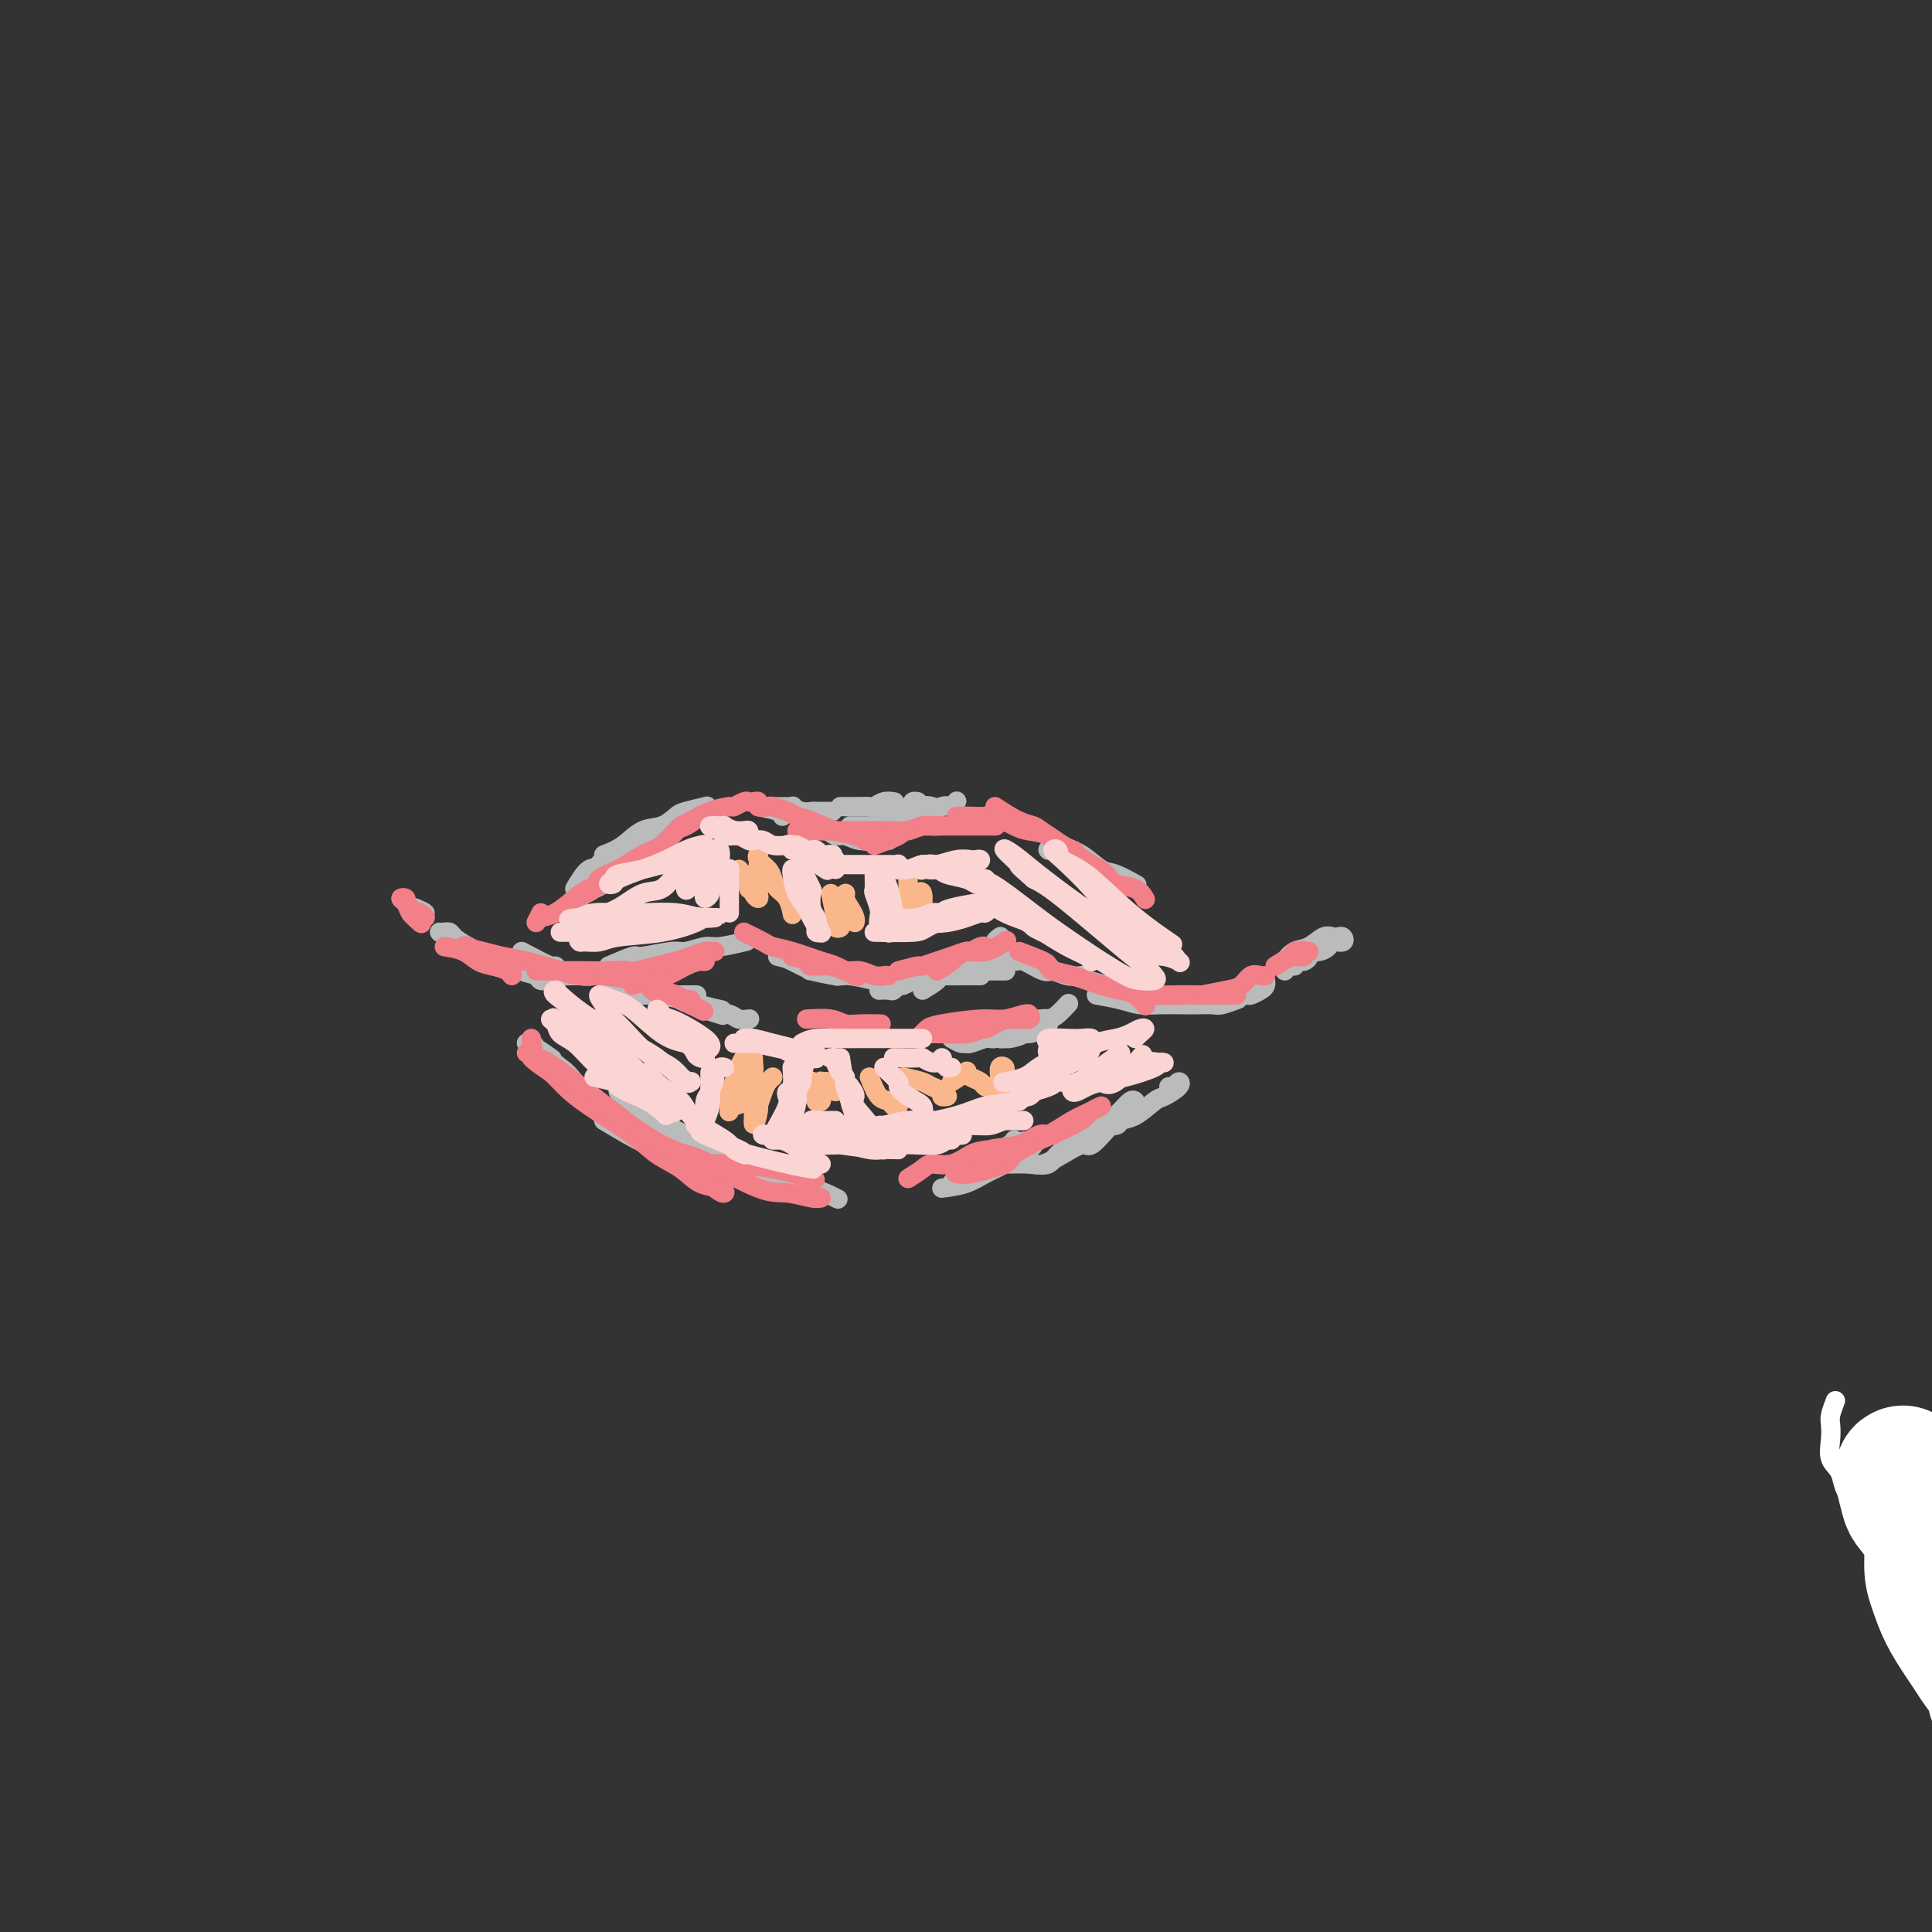 <svg viewBox='0 0 400 400' version='1.1' xmlns='http://www.w3.org/2000/svg' xmlns:xlink='http://www.w3.org/1999/xlink'><rect x="0" y="0" width="400" height="400" fill="#333333" stroke="none"/><g fill='none' stroke='rgb(186,187,187)' stroke-width='4' stroke-linecap='round' stroke-linejoin='round'><path d='M117,202c-0.513,-0.000 -1.025,-0.000 -1,0c0.025,0.000 0.589,0.001 1,0c0.411,-0.001 0.670,-0.004 1,0c0.330,0.004 0.729,0.015 1,0c0.271,-0.015 0.412,-0.057 1,0c0.588,0.057 1.621,0.211 3,0c1.379,-0.211 3.102,-0.788 4,-1c0.898,-0.212 0.971,-0.061 1,0c0.029,0.061 0.015,0.030 0,0'/><path d='M113,203c1.562,-0.424 3.123,-0.849 4,-1c0.877,-0.151 1.068,-0.029 2,0c0.932,0.029 2.604,-0.034 4,0c1.396,0.034 2.515,0.167 4,0c1.485,-0.167 3.336,-0.632 5,-1c1.664,-0.368 3.140,-0.637 5,-1c1.860,-0.363 4.103,-0.818 5,-1c0.897,-0.182 0.449,-0.091 0,0'/><path d='M126,200c2.052,-0.878 4.104,-1.756 5,-2c0.896,-0.244 0.635,0.146 2,0c1.365,-0.146 4.356,-0.827 6,-1c1.644,-0.173 1.940,0.164 3,0c1.060,-0.164 2.882,-0.827 4,-1c1.118,-0.173 1.532,0.146 3,0c1.468,-0.146 3.991,-0.756 5,-1c1.009,-0.244 0.505,-0.122 0,0'/><path d='M161,198c1.388,0.332 2.775,0.663 4,1c1.225,0.337 2.287,0.678 3,1c0.713,0.322 1.077,0.625 2,1c0.923,0.375 2.407,0.821 3,1c0.593,0.179 0.297,0.089 0,0'/><path d='M162,198c1.427,0.723 2.854,1.447 4,2c1.146,0.553 2.010,0.937 2,1c-0.010,0.063 -0.895,-0.193 0,0c0.895,0.193 3.570,0.835 5,1c1.430,0.165 1.616,-0.148 3,0c1.384,0.148 3.967,0.757 5,1c1.033,0.243 0.517,0.122 0,0'/><path d='M182,205c0.757,-0.033 1.515,-0.065 2,0c0.485,0.065 0.698,0.228 1,0c0.302,-0.228 0.694,-0.846 1,-1c0.306,-0.154 0.525,0.154 1,0c0.475,-0.154 1.205,-0.772 2,-1c0.795,-0.228 1.656,-0.065 2,0c0.344,0.065 0.172,0.033 0,0'/><path d='M192,203c1.241,-0.423 2.483,-0.845 3,-1c0.517,-0.155 0.310,-0.041 1,0c0.690,0.041 2.276,0.011 3,0c0.724,-0.011 0.586,-0.003 1,0c0.414,0.003 1.381,0.001 2,0c0.619,-0.001 0.891,-0.000 1,0c0.109,0.000 0.054,0.000 0,0'/><path d='M203,201c0.792,0.000 1.583,0.000 2,0c0.417,0.000 0.458,-0.000 1,0c0.542,0.000 1.583,0.000 2,0c0.417,0.000 0.208,0.000 0,0'/><path d='M191,205c1.236,-0.751 2.471,-1.501 3,-2c0.529,-0.499 0.350,-0.746 1,-1c0.650,-0.254 2.129,-0.516 3,-1c0.871,-0.484 1.132,-1.190 2,-2c0.868,-0.810 2.341,-1.723 3,-2c0.659,-0.277 0.502,0.083 1,0c0.498,-0.083 1.649,-0.610 2,-1c0.351,-0.390 -0.098,-0.643 0,-1c0.098,-0.357 0.742,-0.816 1,-1c0.258,-0.184 0.129,-0.092 0,0'/><path d='M206,198c1.574,0.486 3.148,0.971 4,1c0.852,0.029 0.982,-0.399 2,0c1.018,0.399 2.925,1.623 4,2c1.075,0.377 1.319,-0.095 2,0c0.681,0.095 1.799,0.756 3,1c1.201,0.244 2.486,0.070 3,0c0.514,-0.070 0.257,-0.035 0,0'/><path d='M212,198c2.072,0.748 4.145,1.495 5,2c0.855,0.505 0.493,0.766 1,1c0.507,0.234 1.884,0.441 4,1c2.116,0.559 4.970,1.470 7,2c2.030,0.530 3.235,0.678 5,1c1.765,0.322 4.091,0.817 6,1c1.909,0.183 3.403,0.052 4,0c0.597,-0.052 0.299,-0.026 0,0'/><path d='M227,206c1.746,0.309 3.492,0.619 5,1c1.508,0.381 2.778,0.834 4,1c1.222,0.166 2.395,0.045 4,0c1.605,-0.045 3.643,-0.016 5,0c1.357,0.016 2.035,0.018 3,0c0.965,-0.018 2.217,-0.056 3,0c0.783,0.056 1.095,0.207 2,0c0.905,-0.207 2.401,-0.774 3,-1c0.599,-0.226 0.299,-0.113 0,0'/><path d='M252,207c0.479,-0.032 0.958,-0.064 1,0c0.042,0.064 -0.354,0.223 0,0c0.354,-0.223 1.457,-0.829 2,-1c0.543,-0.171 0.526,0.094 1,0c0.474,-0.094 1.438,-0.547 2,-1c0.562,-0.453 0.722,-0.906 1,-1c0.278,-0.094 0.674,0.170 1,0c0.326,-0.170 0.582,-0.775 1,-1c0.418,-0.225 0.999,-0.072 1,0c0.001,0.072 -0.579,0.062 -1,0c-0.421,-0.062 -0.684,-0.174 -1,0c-0.316,0.174 -0.685,0.636 -1,1c-0.315,0.364 -0.575,0.630 -1,1c-0.425,0.370 -1.014,0.842 -1,1c0.014,0.158 0.631,-0.000 1,0c0.369,0.000 0.491,0.158 1,0c0.509,-0.158 1.404,-0.631 2,-1c0.596,-0.369 0.892,-0.635 1,-1c0.108,-0.365 0.029,-0.829 0,-1c-0.029,-0.171 -0.008,-0.049 0,0c0.008,0.049 0.004,0.024 0,0'/><path d='M108,197c2.440,1.290 4.880,2.580 6,3c1.120,0.420 0.920,-0.030 1,0c0.080,0.030 0.440,0.541 1,1c0.560,0.459 1.321,0.866 1,1c-0.321,0.134 -1.724,-0.006 -2,0c-0.276,0.006 0.575,0.157 0,0c-0.575,-0.157 -2.576,-0.624 -4,-1c-1.424,-0.376 -2.269,-0.662 -3,-1c-0.731,-0.338 -1.346,-0.727 -2,-1c-0.654,-0.273 -1.346,-0.428 -1,0c0.346,0.428 1.728,1.439 3,2c1.272,0.561 2.432,0.672 3,1c0.568,0.328 0.544,0.871 1,1c0.456,0.129 1.392,-0.158 2,0c0.608,0.158 0.888,0.759 1,1c0.112,0.241 0.056,0.120 0,0'/><path d='M125,206c1.333,0.000 2.666,0.000 4,0c1.334,0.000 2.670,0.000 4,0c1.330,-0.000 2.656,0.000 4,0c1.344,0.000 2.708,0.000 4,0c1.292,0.000 2.512,0.000 3,0c0.488,0.000 0.244,0.000 0,0'/><path d='M128,203c1.940,0.756 3.879,1.513 5,2c1.121,0.487 1.422,0.705 3,1c1.578,0.295 4.433,0.667 6,1c1.567,0.333 1.845,0.628 3,1c1.155,0.372 3.187,0.821 4,1c0.813,0.179 0.406,0.090 0,0'/><path d='M130,203c2.044,0.748 4.088,1.495 5,2c0.912,0.505 0.691,0.766 2,1c1.309,0.234 4.148,0.441 6,1c1.852,0.559 2.717,1.470 4,2c1.283,0.530 2.983,0.678 4,1c1.017,0.322 1.351,0.817 2,1c0.649,0.183 1.614,0.052 2,0c0.386,-0.052 0.193,-0.026 0,0'/><path d='M139,206c1.022,0.622 2.044,1.244 4,2c1.956,0.756 4.844,1.644 6,2c1.156,0.356 0.578,0.178 0,0'/><path d='M197,215c0.741,0.431 1.482,0.863 2,1c0.518,0.137 0.812,-0.020 1,0c0.188,0.020 0.270,0.216 1,0c0.730,-0.216 2.108,-0.845 3,-1c0.892,-0.155 1.300,0.165 2,0c0.700,-0.165 1.694,-0.814 3,-1c1.306,-0.186 2.926,0.090 4,0c1.074,-0.090 1.602,-0.546 2,-1c0.398,-0.454 0.666,-0.907 1,-1c0.334,-0.093 0.735,0.174 1,0c0.265,-0.174 0.394,-0.790 0,-1c-0.394,-0.210 -1.310,-0.015 -2,0c-0.690,0.015 -1.152,-0.150 -2,0c-0.848,0.150 -2.080,0.614 -3,1c-0.920,0.386 -1.527,0.692 -2,1c-0.473,0.308 -0.810,0.616 -1,1c-0.190,0.384 -0.232,0.842 0,1c0.232,0.158 0.737,0.015 1,0c0.263,-0.015 0.282,0.099 1,0c0.718,-0.099 2.133,-0.412 3,-1c0.867,-0.588 1.185,-1.450 2,-2c0.815,-0.550 2.126,-0.787 3,-1c0.874,-0.213 1.312,-0.404 2,-1c0.688,-0.596 1.625,-1.599 2,-2c0.375,-0.401 0.187,-0.201 0,0'/><path d='M125,232c3.244,1.946 6.488,3.893 9,5c2.512,1.107 4.292,1.375 6,2c1.708,0.625 3.345,1.607 4,2c0.655,0.393 0.327,0.196 0,0'/><path d='M128,226c2.213,1.686 4.425,3.371 5,4c0.575,0.629 -0.489,0.200 1,1c1.489,0.800 5.531,2.827 8,4c2.469,1.173 3.366,1.491 5,2c1.634,0.509 4.005,1.209 6,2c1.995,0.791 3.614,1.675 5,2c1.386,0.325 2.539,0.093 3,0c0.461,-0.093 0.231,-0.046 0,0'/><path d='M132,233c2.008,1.200 4.015,2.399 5,3c0.985,0.601 0.947,0.603 2,1c1.053,0.397 3.196,1.190 5,2c1.804,0.810 3.269,1.636 5,2c1.731,0.364 3.729,0.266 6,1c2.271,0.734 4.815,2.300 7,3c2.185,0.700 4.011,0.535 6,1c1.989,0.465 4.140,1.562 5,2c0.860,0.438 0.430,0.219 0,0'/><path d='M195,246c1.743,-0.234 3.485,-0.468 5,-1c1.515,-0.532 2.802,-1.362 4,-2c1.198,-0.638 2.306,-1.085 4,-2c1.694,-0.915 3.973,-2.297 5,-3c1.027,-0.703 0.803,-0.728 1,-1c0.197,-0.272 0.815,-0.793 1,-1c0.185,-0.207 -0.062,-0.101 -1,0c-0.938,0.101 -2.565,0.198 -4,1c-1.435,0.802 -2.676,2.310 -4,3c-1.324,0.690 -2.731,0.564 -4,1c-1.269,0.436 -2.401,1.436 -3,2c-0.599,0.564 -0.667,0.694 -1,1c-0.333,0.306 -0.933,0.790 -1,1c-0.067,0.210 0.399,0.147 1,0c0.601,-0.147 1.338,-0.379 2,-1c0.662,-0.621 1.250,-1.630 3,-3c1.750,-1.370 4.664,-3.100 6,-4c1.336,-0.900 1.096,-0.972 1,-1c-0.096,-0.028 -0.048,-0.014 0,0'/><path d='M111,217c2.055,1.633 4.110,3.265 5,4c0.890,0.735 0.613,0.572 1,1c0.387,0.428 1.436,1.448 2,2c0.564,0.552 0.641,0.636 1,1c0.359,0.364 1.000,1.010 1,1c0.000,-0.010 -0.640,-0.675 -1,-1c-0.360,-0.325 -0.439,-0.311 -1,-1c-0.561,-0.689 -1.605,-2.080 -3,-3c-1.395,-0.920 -3.140,-1.369 -4,-2c-0.860,-0.631 -0.836,-1.444 -1,-2c-0.164,-0.556 -0.516,-0.856 -1,-1c-0.484,-0.144 -1.099,-0.131 -1,0c0.099,0.131 0.911,0.382 2,1c1.089,0.618 2.454,1.605 3,2c0.546,0.395 0.273,0.197 0,0'/><path d='M91,193c0.891,0.475 1.782,0.950 2,1c0.218,0.050 -0.238,-0.326 0,0c0.238,0.326 1.171,1.355 2,2c0.829,0.645 1.553,0.905 2,1c0.447,0.095 0.617,0.023 1,0c0.383,-0.023 0.981,0.001 1,0c0.019,-0.001 -0.540,-0.029 -1,0c-0.460,0.029 -0.822,0.113 -1,0c-0.178,-0.113 -0.174,-0.423 -1,-1c-0.826,-0.577 -2.482,-1.420 -3,-2c-0.518,-0.580 0.103,-0.896 0,-1c-0.103,-0.104 -0.931,0.004 -1,0c-0.069,-0.004 0.620,-0.120 1,0c0.380,0.120 0.452,0.475 1,1c0.548,0.525 1.570,1.218 3,2c1.430,0.782 3.266,1.652 4,2c0.734,0.348 0.367,0.174 0,0'/><path d='M268,200c0.343,-0.444 0.686,-0.889 1,-1c0.314,-0.111 0.599,0.111 1,0c0.401,-0.111 0.918,-0.556 1,-1c0.082,-0.444 -0.272,-0.889 0,-1c0.272,-0.111 1.170,0.110 2,0c0.830,-0.110 1.592,-0.551 2,-1c0.408,-0.449 0.461,-0.904 1,-1c0.539,-0.096 1.565,0.169 2,0c0.435,-0.169 0.280,-0.770 0,-1c-0.280,-0.230 -0.683,-0.088 -1,0c-0.317,0.088 -0.548,0.121 -1,0c-0.452,-0.121 -1.126,-0.398 -2,0c-0.874,0.398 -1.947,1.469 -3,2c-1.053,0.531 -2.086,0.521 -3,1c-0.914,0.479 -1.709,1.448 -2,2c-0.291,0.552 -0.078,0.687 0,1c0.078,0.313 0.022,0.804 0,1c-0.022,0.196 -0.011,0.098 0,0'/><path d='M226,233c2.061,0.106 4.122,0.212 5,0c0.878,-0.212 0.572,-0.743 1,-1c0.428,-0.257 1.590,-0.242 3,-1c1.410,-0.758 3.069,-2.290 4,-3c0.931,-0.710 1.136,-0.596 2,-1c0.864,-0.404 2.389,-1.324 3,-2c0.611,-0.676 0.308,-1.109 0,-1c-0.308,0.109 -0.621,0.760 -1,1c-0.379,0.240 -0.822,0.069 -1,0c-0.178,-0.069 -0.089,-0.034 0,0'/><path d='M208,241c1.865,-0.043 3.730,-0.086 5,0c1.270,0.086 1.944,0.300 3,0c1.056,-0.300 2.493,-1.114 4,-2c1.507,-0.886 3.083,-1.845 4,-2c0.917,-0.155 1.174,0.495 2,0c0.826,-0.495 2.223,-2.133 3,-3c0.777,-0.867 0.936,-0.962 1,-1c0.064,-0.038 0.032,-0.019 0,0'/><path d='M214,241c1.109,0.175 2.219,0.350 3,0c0.781,-0.350 1.235,-1.226 2,-2c0.765,-0.774 1.841,-1.447 3,-2c1.159,-0.553 2.402,-0.985 4,-2c1.598,-1.015 3.552,-2.612 5,-4c1.448,-1.388 2.390,-2.566 3,-3c0.610,-0.434 0.889,-0.124 1,0c0.111,0.124 0.056,0.062 0,0'/><path d='M120,186c0.082,0.087 0.165,0.175 0,0c-0.165,-0.175 -0.576,-0.611 0,-1c0.576,-0.389 2.141,-0.731 3,-1c0.859,-0.269 1.014,-0.464 2,-1c0.986,-0.536 2.804,-1.414 4,-2c1.196,-0.586 1.770,-0.882 2,-1c0.230,-0.118 0.115,-0.059 0,0'/><path d='M119,184c1.014,-1.698 2.028,-3.395 3,-4c0.972,-0.605 1.902,-0.116 2,0c0.098,0.116 -0.635,-0.141 0,-1c0.635,-0.859 2.640,-2.321 4,-3c1.360,-0.679 2.076,-0.574 3,-1c0.924,-0.426 2.056,-1.384 3,-2c0.944,-0.616 1.698,-0.890 2,-1c0.302,-0.110 0.151,-0.055 0,0'/><path d='M125,177c1.337,-0.521 2.673,-1.042 4,-2c1.327,-0.958 2.644,-2.351 4,-3c1.356,-0.649 2.752,-0.552 4,-1c1.248,-0.448 2.348,-1.440 3,-2c0.652,-0.560 0.855,-0.686 2,-1c1.145,-0.314 3.231,-0.815 4,-1c0.769,-0.185 0.220,-0.053 0,0c-0.220,0.053 -0.110,0.026 0,0'/><path d='M157,167c1.578,0.311 3.156,0.622 4,1c0.844,0.378 0.956,0.822 1,1c0.044,0.178 0.022,0.089 0,0'/><path d='M160,167c1.735,0.030 3.471,0.061 4,0c0.529,-0.061 -0.148,-0.212 0,0c0.148,0.212 1.123,0.789 2,1c0.877,0.211 1.658,0.057 2,0c0.342,-0.057 0.246,-0.015 1,0c0.754,0.015 2.358,0.004 3,0c0.642,-0.004 0.321,-0.002 0,0'/><path d='M174,167c1.482,0.008 2.965,0.016 4,0c1.035,-0.016 1.623,-0.057 2,0c0.377,0.057 0.544,0.211 1,0c0.456,-0.211 1.200,-0.788 2,-1c0.800,-0.212 1.657,-0.061 2,0c0.343,0.061 0.171,0.030 0,0'/><path d='M183,168c2.030,-0.310 4.060,-0.619 5,-1c0.940,-0.381 0.792,-0.833 1,-1c0.208,-0.167 0.774,-0.048 1,0c0.226,0.048 0.113,0.024 0,0'/><path d='M167,172c1.509,-0.121 3.017,-0.243 4,0c0.983,0.243 1.439,0.850 2,1c0.561,0.150 1.226,-0.156 2,0c0.774,0.156 1.658,0.774 3,1c1.342,0.226 3.143,0.061 4,0c0.857,-0.061 0.769,-0.016 1,0c0.231,0.016 0.780,0.005 1,0c0.220,-0.005 0.110,-0.002 0,0'/><path d='M176,171c1.514,0.007 3.028,0.014 4,0c0.972,-0.014 1.401,-0.050 2,0c0.599,0.050 1.369,0.185 2,0c0.631,-0.185 1.122,-0.690 2,-1c0.878,-0.310 2.143,-0.423 3,-1c0.857,-0.577 1.308,-1.617 2,-2c0.692,-0.383 1.626,-0.109 2,0c0.374,0.109 0.187,0.055 0,0'/><path d='M191,170c1.494,-1.298 2.988,-2.595 4,-3c1.012,-0.405 1.542,0.083 2,0c0.458,-0.083 0.845,-0.738 1,-1c0.155,-0.262 0.077,-0.131 0,0'/><path d='M206,168c1.613,0.865 3.226,1.730 4,2c0.774,0.270 0.710,-0.055 1,0c0.290,0.055 0.933,0.492 2,1c1.067,0.508 2.559,1.089 4,2c1.441,0.911 2.831,2.153 4,3c1.169,0.847 2.118,1.299 3,2c0.882,0.701 1.699,1.650 2,2c0.301,0.350 0.086,0.100 0,0c-0.086,-0.100 -0.043,-0.050 0,0'/><path d='M207,170c2.908,0.543 5.816,1.086 8,2c2.184,0.914 3.644,2.200 5,3c1.356,0.800 2.608,1.114 4,2c1.392,0.886 2.923,2.342 4,3c1.077,0.658 1.701,0.517 3,1c1.299,0.483 3.273,1.592 4,2c0.727,0.408 0.208,0.117 0,0c-0.208,-0.117 -0.104,-0.058 0,0'/><path d='M224,179c-2.422,-1.282 -4.843,-2.563 -6,-3c-1.157,-0.437 -1.048,-0.029 -1,0c0.048,0.029 0.035,-0.321 1,0c0.965,0.321 2.908,1.313 4,2c1.092,0.687 1.332,1.070 3,2c1.668,0.930 4.762,2.409 6,3c1.238,0.591 0.619,0.296 0,0'/><path d='M86,188c0.938,0.424 1.876,0.849 2,1c0.124,0.151 -0.566,0.030 -1,0c-0.434,-0.030 -0.614,0.031 -1,0c-0.386,-0.031 -0.980,-0.153 -1,0c-0.020,0.153 0.533,0.580 1,1c0.467,0.420 0.848,0.834 1,1c0.152,0.166 0.076,0.083 0,0'/></g>
<g fill='none' stroke='rgb(243,127,137)' stroke-width='4' stroke-linecap='round' stroke-linejoin='round'><path d='M110,215c0.151,1.420 0.301,2.841 1,4c0.699,1.159 1.946,2.057 3,3c1.054,0.943 1.916,1.932 3,3c1.084,1.068 2.389,2.216 5,4c2.611,1.784 6.528,4.204 9,6c2.472,1.796 3.501,2.969 5,4c1.499,1.031 3.469,1.922 5,3c1.531,1.078 2.623,2.344 4,3c1.377,0.656 3.037,0.701 4,1c0.963,0.299 1.227,0.853 1,1c-0.227,0.147 -0.946,-0.114 -2,-1c-1.054,-0.886 -2.444,-2.396 -3,-3c-0.556,-0.604 -0.278,-0.302 0,0'/><path d='M114,222c-1.728,-1.152 -3.455,-2.305 -4,-3c-0.545,-0.695 0.093,-0.934 0,-1c-0.093,-0.066 -0.916,0.039 -1,0c-0.084,-0.039 0.570,-0.221 1,0c0.430,0.221 0.635,0.847 1,1c0.365,0.153 0.889,-0.167 4,2c3.111,2.167 8.810,6.819 13,10c4.190,3.181 6.870,4.890 9,6c2.130,1.110 3.708,1.622 5,2c1.292,0.378 2.297,0.623 5,2c2.703,1.377 7.103,3.886 10,5c2.897,1.114 4.292,0.835 6,1c1.708,0.165 3.729,0.775 5,1c1.271,0.225 1.792,0.064 2,0c0.208,-0.064 0.104,-0.032 0,0'/><path d='M143,241c0.292,-0.004 0.584,-0.008 1,0c0.416,0.008 0.957,0.027 2,0c1.043,-0.027 2.589,-0.100 5,0c2.411,0.100 5.688,0.373 9,1c3.312,0.627 6.661,1.608 8,2c1.339,0.392 0.670,0.196 0,0'/><path d='M188,244c1.135,-0.717 2.271,-1.435 3,-2c0.729,-0.565 1.053,-0.978 2,-1c0.947,-0.022 2.519,0.345 4,0c1.481,-0.345 2.873,-1.403 4,-2c1.127,-0.597 1.991,-0.735 4,-1c2.009,-0.265 5.163,-0.659 7,-1c1.837,-0.341 2.358,-0.629 3,-1c0.642,-0.371 1.406,-0.824 2,-1c0.594,-0.176 1.020,-0.073 1,0c-0.020,0.073 -0.485,0.117 -1,0c-0.515,-0.117 -1.078,-0.396 -2,0c-0.922,0.396 -2.202,1.468 -4,2c-1.798,0.532 -4.115,0.525 -6,1c-1.885,0.475 -3.339,1.433 -4,2c-0.661,0.567 -0.530,0.742 -1,1c-0.470,0.258 -1.540,0.599 -2,1c-0.460,0.401 -0.311,0.864 0,1c0.311,0.136 0.785,-0.053 1,0c0.215,0.053 0.171,0.348 2,0c1.829,-0.348 5.532,-1.339 7,-2c1.468,-0.661 0.700,-0.991 2,-2c1.300,-1.009 4.667,-2.698 7,-4c2.333,-1.302 3.631,-2.217 5,-3c1.369,-0.783 2.807,-1.435 4,-2c1.193,-0.565 2.140,-1.044 2,-1c-0.140,0.044 -1.367,0.610 -2,1c-0.633,0.390 -0.670,0.605 -1,1c-0.330,0.395 -0.951,0.970 -3,2c-2.049,1.030 -5.524,2.515 -9,4'/><path d='M213,237c-2.994,1.415 -3.978,1.451 -5,2c-1.022,0.549 -2.083,1.609 -3,2c-0.917,0.391 -1.691,0.112 -2,0c-0.309,-0.112 -0.155,-0.056 0,0'/><path d='M86,189c-0.250,-0.145 -0.501,-0.291 0,0c0.501,0.291 1.752,1.017 2,1c0.248,-0.017 -0.507,-0.779 -1,-1c-0.493,-0.221 -0.725,0.098 -1,0c-0.275,-0.098 -0.592,-0.612 -1,-1c-0.408,-0.388 -0.906,-0.648 -1,-1c-0.094,-0.352 0.217,-0.794 0,-1c-0.217,-0.206 -0.961,-0.174 -1,0c-0.039,0.174 0.629,0.490 1,1c0.371,0.510 0.446,1.214 1,2c0.554,0.786 1.587,1.653 2,2c0.413,0.347 0.207,0.173 0,0'/><path d='M92,196c1.420,0.221 2.839,0.442 4,1c1.161,0.558 2.062,1.452 3,2c0.938,0.548 1.912,0.750 3,1c1.088,0.250 2.291,0.548 3,1c0.709,0.452 0.925,1.057 1,1c0.075,-0.057 0.008,-0.774 0,-1c-0.008,-0.226 0.042,0.041 0,0c-0.042,-0.041 -0.176,-0.390 -1,-1c-0.824,-0.610 -2.338,-1.481 -4,-2c-1.662,-0.519 -3.471,-0.686 -4,-1c-0.529,-0.314 0.221,-0.776 0,-1c-0.221,-0.224 -1.413,-0.211 -1,0c0.413,0.211 2.431,0.621 4,1c1.569,0.379 2.690,0.729 4,1c1.310,0.271 2.810,0.465 5,1c2.190,0.535 5.070,1.411 7,2c1.930,0.589 2.909,0.890 4,1c1.091,0.110 2.292,0.030 3,0c0.708,-0.030 0.921,-0.008 1,0c0.079,0.008 0.022,0.002 0,0c-0.022,-0.002 -0.011,-0.001 0,0'/><path d='M111,201c1.551,-0.001 3.101,-0.001 4,0c0.899,0.001 1.145,0.004 2,0c0.855,-0.004 2.317,-0.015 4,0c1.683,0.015 3.585,0.056 5,0c1.415,-0.056 2.342,-0.207 4,0c1.658,0.207 4.045,0.774 5,1c0.955,0.226 0.477,0.113 0,0'/><path d='M131,204c0.540,-0.295 1.079,-0.591 2,-1c0.921,-0.409 2.222,-0.932 3,-1c0.778,-0.068 1.031,0.318 2,0c0.969,-0.318 2.652,-1.339 4,-2c1.348,-0.661 2.361,-0.961 3,-1c0.639,-0.039 0.903,0.182 1,0c0.097,-0.182 0.028,-0.766 0,-1c-0.028,-0.234 -0.014,-0.117 0,0'/><path d='M128,202c1.341,-0.334 2.681,-0.668 4,-1c1.319,-0.332 2.615,-0.663 4,-1c1.385,-0.337 2.858,-0.679 4,-1c1.142,-0.321 1.952,-0.622 3,-1c1.048,-0.378 2.332,-0.833 3,-1c0.668,-0.167 0.718,-0.045 1,0c0.282,0.045 0.795,0.013 1,0c0.205,-0.013 0.103,-0.006 0,0'/><path d='M125,202c1.934,0.218 3.868,0.437 6,1c2.132,0.563 4.462,1.471 6,2c1.538,0.529 2.285,0.679 3,1c0.715,0.321 1.397,0.814 2,1c0.603,0.186 1.127,0.065 1,0c-0.127,-0.065 -0.904,-0.074 -1,0c-0.096,0.074 0.489,0.230 0,0c-0.489,-0.230 -2.051,-0.846 -3,-1c-0.949,-0.154 -1.286,0.156 -2,0c-0.714,-0.156 -1.805,-0.777 -2,-1c-0.195,-0.223 0.506,-0.049 1,0c0.494,0.049 0.782,-0.028 1,0c0.218,0.028 0.366,0.161 2,1c1.634,0.839 4.752,2.382 6,3c1.248,0.618 0.624,0.309 0,0'/><path d='M154,193c1.541,0.747 3.082,1.494 4,2c0.918,0.506 1.213,0.770 2,1c0.787,0.230 2.064,0.426 4,1c1.936,0.574 4.529,1.525 6,2c1.471,0.475 1.819,0.474 3,1c1.181,0.526 3.195,1.579 4,2c0.805,0.421 0.403,0.211 0,0'/><path d='M164,198c1.257,0.301 2.513,0.601 3,1c0.487,0.399 0.203,0.895 1,1c0.797,0.105 2.675,-0.182 4,0c1.325,0.182 2.096,0.833 3,1c0.904,0.167 1.941,-0.151 3,0c1.059,0.151 2.139,0.773 3,1c0.861,0.227 1.501,0.061 2,0c0.499,-0.061 0.857,-0.017 1,0c0.143,0.017 0.072,0.009 0,0'/><path d='M186,201c1.650,-0.447 3.300,-0.894 4,-1c0.700,-0.106 0.448,0.130 1,0c0.552,-0.130 1.906,-0.627 3,-1c1.094,-0.373 1.929,-0.622 3,-1c1.071,-0.378 2.378,-0.886 3,-1c0.622,-0.114 0.558,0.165 1,0c0.442,-0.165 1.388,-0.775 2,-1c0.612,-0.225 0.889,-0.064 1,0c0.111,0.064 0.055,0.032 0,0'/><path d='M194,201c1.018,-0.603 2.035,-1.206 3,-2c0.965,-0.794 1.877,-1.780 3,-2c1.123,-0.220 2.456,0.325 4,0c1.544,-0.325 3.298,-1.522 4,-2c0.702,-0.478 0.351,-0.239 0,0'/><path d='M199,214c1.622,-0.444 3.245,-0.889 4,-1c0.755,-0.111 0.643,0.110 1,0c0.357,-0.110 1.182,-0.551 2,-1c0.818,-0.449 1.630,-0.906 3,-1c1.370,-0.094 3.297,0.175 4,0c0.703,-0.175 0.181,-0.794 0,-1c-0.181,-0.206 -0.019,0.000 0,0c0.019,-0.000 -0.103,-0.208 -1,0c-0.897,0.208 -2.570,0.830 -4,1c-1.430,0.170 -2.618,-0.112 -5,0c-2.382,0.112 -5.957,0.619 -8,1c-2.043,0.381 -2.555,0.638 -3,1c-0.445,0.362 -0.825,0.830 -1,1c-0.175,0.170 -0.145,0.043 0,0c0.145,-0.043 0.407,-0.001 1,0c0.593,0.001 1.518,-0.038 3,0c1.482,0.038 3.521,0.155 5,0c1.479,-0.155 2.398,-0.580 3,-1c0.602,-0.420 0.886,-0.834 1,-1c0.114,-0.166 0.057,-0.083 0,0'/><path d='M167,211c1.833,-0.113 3.665,-0.226 5,0c1.335,0.226 2.172,0.793 3,1c0.828,0.207 1.646,0.056 3,0c1.354,-0.056 3.244,-0.016 4,0c0.756,0.016 0.378,0.008 0,0'/><path d='M211,197c2.009,0.758 4.018,1.516 5,2c0.982,0.484 0.937,0.693 1,1c0.063,0.307 0.233,0.711 1,1c0.767,0.289 2.132,0.463 4,1c1.868,0.537 4.238,1.437 6,2c1.762,0.563 2.916,0.790 4,1c1.084,0.210 2.100,0.403 3,1c0.900,0.597 1.686,1.599 2,2c0.314,0.401 0.157,0.200 0,0'/><path d='M228,204c2.242,0.309 4.485,0.619 6,1c1.515,0.381 2.304,0.834 4,1c1.696,0.166 4.301,0.044 6,0c1.699,-0.044 2.494,-0.012 4,0c1.506,0.012 3.723,0.003 5,0c1.277,-0.003 1.613,-0.001 2,0c0.387,0.001 0.825,0.000 1,0c0.175,-0.000 0.088,-0.000 0,0'/><path d='M249,206c1.820,-0.370 3.640,-0.740 5,-1c1.360,-0.260 2.259,-0.409 3,-1c0.741,-0.591 1.322,-1.622 2,-2c0.678,-0.378 1.452,-0.102 2,0c0.548,0.102 0.871,0.029 1,0c0.129,-0.029 0.065,-0.015 0,0'/><path d='M264,200c2.029,-1.268 4.057,-2.536 5,-3c0.943,-0.464 0.800,-0.124 1,0c0.200,0.124 0.744,0.032 1,0c0.256,-0.032 0.226,-0.005 0,0c-0.226,0.005 -0.646,-0.013 -1,0c-0.354,0.013 -0.641,0.057 -1,0c-0.359,-0.057 -0.790,-0.215 -1,0c-0.210,0.215 -0.200,0.804 0,1c0.200,0.196 0.590,0.001 1,0c0.410,-0.001 0.841,0.192 1,0c0.159,-0.192 0.045,-0.769 0,-1c-0.045,-0.231 -0.023,-0.115 0,0'/><path d='M112,189c-0.409,0.818 -0.819,1.635 -1,2c-0.181,0.365 -0.134,0.277 0,0c0.134,-0.277 0.356,-0.742 1,-1c0.644,-0.258 1.712,-0.310 3,-1c1.288,-0.690 2.797,-2.017 4,-3c1.203,-0.983 2.102,-1.622 3,-2c0.898,-0.378 1.796,-0.493 3,-1c1.204,-0.507 2.715,-1.404 4,-2c1.285,-0.596 2.346,-0.891 3,-1c0.654,-0.109 0.901,-0.031 1,0c0.099,0.031 0.049,0.016 0,0'/><path d='M119,186c1.665,-0.658 3.330,-1.316 4,-2c0.670,-0.684 0.343,-1.396 1,-2c0.657,-0.604 2.296,-1.102 4,-2c1.704,-0.898 3.473,-2.195 5,-3c1.527,-0.805 2.813,-1.116 4,-2c1.187,-0.884 2.277,-2.340 3,-3c0.723,-0.660 1.079,-0.524 2,-1c0.921,-0.476 2.406,-1.565 3,-2c0.594,-0.435 0.297,-0.218 0,0'/><path d='M138,174c0.769,-0.748 1.537,-1.497 2,-2c0.463,-0.503 0.620,-0.761 1,-1c0.380,-0.239 0.984,-0.460 2,-1c1.016,-0.540 2.443,-1.399 4,-2c1.557,-0.601 3.243,-0.945 4,-1c0.757,-0.055 0.585,0.181 1,0c0.415,-0.181 1.416,-0.777 2,-1c0.584,-0.223 0.752,-0.074 1,0c0.248,0.074 0.575,0.072 1,0c0.425,-0.072 0.947,-0.212 1,0c0.053,0.212 -0.362,0.778 0,1c0.362,0.222 1.502,0.100 2,0c0.498,-0.100 0.355,-0.178 1,0c0.645,0.178 2.077,0.611 3,1c0.923,0.389 1.337,0.735 2,1c0.663,0.265 1.575,0.449 3,1c1.425,0.551 3.361,1.467 5,2c1.639,0.533 2.980,0.682 4,1c1.020,0.318 1.720,0.805 2,1c0.280,0.195 0.140,0.097 0,0'/><path d='M165,172c1.186,0.000 2.372,0.000 4,0c1.628,0.000 3.697,0.000 5,0c1.303,0.000 1.838,0.000 3,0c1.162,0.000 2.951,0.000 4,0c1.049,0.000 1.359,-0.000 2,0c0.641,0.000 1.612,0.000 2,0c0.388,0.000 0.194,0.000 0,0'/><path d='M181,175c2.010,-0.724 4.019,-1.448 5,-2c0.981,-0.552 0.932,-0.933 1,-1c0.068,-0.067 0.253,0.178 1,0c0.747,-0.178 2.056,-0.780 3,-1c0.944,-0.220 1.523,-0.059 2,0c0.477,0.059 0.850,0.017 1,0c0.150,-0.017 0.075,-0.008 0,0'/><path d='M191,171c1.686,0.000 3.371,0.000 4,0c0.629,0.000 0.200,0.000 1,0c0.800,-0.000 2.828,0.000 4,0c1.172,0.000 1.490,0.000 2,0c0.510,0.000 1.214,0.000 2,0c0.786,0.000 1.653,0.000 2,0c0.347,0.000 0.173,0.000 0,0'/><path d='M198,169c0.961,-0.014 1.922,-0.029 3,0c1.078,0.029 2.275,0.101 3,0c0.725,-0.101 0.980,-0.374 2,0c1.020,0.374 2.806,1.396 4,2c1.194,0.604 1.795,0.789 3,1c1.205,0.211 3.014,0.448 4,1c0.986,0.552 1.150,1.418 2,2c0.850,0.582 2.386,0.881 3,1c0.614,0.119 0.307,0.060 0,0'/><path d='M206,167c1.821,1.186 3.641,2.373 5,3c1.359,0.627 2.255,0.696 3,1c0.745,0.304 1.338,0.845 3,2c1.662,1.155 4.392,2.924 6,4c1.608,1.076 2.095,1.459 3,2c0.905,0.541 2.229,1.242 3,2c0.771,0.758 0.990,1.574 2,2c1.010,0.426 2.810,0.461 4,1c1.190,0.539 1.768,1.583 2,2c0.232,0.417 0.116,0.209 0,0'/></g>
<g fill='none' stroke='rgb(251,183,140)' stroke-width='4' stroke-linecap='round' stroke-linejoin='round'><path d='M155,217c-0.332,0.697 -0.663,1.395 -1,2c-0.337,0.605 -0.679,1.118 -1,2c-0.321,0.882 -0.622,2.135 -1,3c-0.378,0.865 -0.834,1.343 -1,2c-0.166,0.657 -0.043,1.493 0,2c0.043,0.507 0.004,0.684 0,1c-0.004,0.316 0.026,0.769 0,1c-0.026,0.231 -0.108,0.238 0,0c0.108,-0.238 0.407,-0.721 1,-1c0.593,-0.279 1.479,-0.352 2,-1c0.521,-0.648 0.675,-1.869 1,-3c0.325,-1.131 0.819,-2.172 1,-3c0.181,-0.828 0.048,-1.444 0,-2c-0.048,-0.556 -0.013,-1.053 0,-1c0.013,0.053 0.003,0.657 0,1c-0.003,0.343 -0.001,0.424 0,1c0.001,0.576 0.000,1.647 0,3c-0.000,1.353 -0.000,2.987 0,4c0.000,1.013 0.000,1.406 0,2c-0.000,0.594 -0.000,1.391 0,2c0.000,0.609 0.000,1.031 0,1c-0.000,-0.031 -0.000,-0.516 0,-1'/><path d='M156,232c0.240,1.578 0.838,-0.978 1,-2c0.162,-1.022 -0.114,-0.509 0,-1c0.114,-0.491 0.618,-1.987 1,-3c0.382,-1.013 0.641,-1.542 1,-2c0.359,-0.458 0.817,-0.845 1,-1c0.183,-0.155 0.092,-0.077 0,0'/><path d='M168,224c-0.009,0.044 -0.017,0.088 0,0c0.017,-0.088 0.061,-0.309 0,0c-0.061,0.309 -0.227,1.149 0,2c0.227,0.851 0.846,1.713 1,2c0.154,0.287 -0.156,-0.000 0,0c0.156,0.000 0.778,0.287 1,0c0.222,-0.287 0.045,-1.150 0,-2c-0.045,-0.850 0.043,-1.689 0,-2c-0.043,-0.311 -0.218,-0.094 0,0c0.218,0.094 0.829,0.064 1,0c0.171,-0.064 -0.099,-0.161 0,0c0.099,0.161 0.565,0.582 1,1c0.435,0.418 0.839,0.834 1,1c0.161,0.166 0.081,0.083 0,0'/><path d='M180,223c0.641,1.608 1.282,3.215 2,4c0.718,0.785 1.512,0.746 2,1c0.488,0.254 0.670,0.799 1,1c0.330,0.201 0.809,0.057 1,0c0.191,-0.057 0.096,-0.029 0,0'/><path d='M187,223c1.527,0.332 3.054,0.663 4,1c0.946,0.337 1.312,0.679 2,1c0.688,0.321 1.700,0.622 2,1c0.300,0.378 -0.112,0.832 0,1c0.112,0.168 0.746,0.048 1,0c0.254,-0.048 0.127,-0.024 0,0'/><path d='M197,224c1.284,-0.821 2.567,-1.642 3,-2c0.433,-0.358 0.014,-0.254 0,0c-0.014,0.254 0.377,0.656 1,1c0.623,0.344 1.477,0.629 2,1c0.523,0.371 0.714,0.828 1,1c0.286,0.172 0.665,0.058 1,0c0.335,-0.058 0.625,-0.061 1,0c0.375,0.061 0.836,0.187 1,0c0.164,-0.187 0.030,-0.688 0,-1c-0.030,-0.312 0.045,-0.434 0,-1c-0.045,-0.566 -0.208,-1.574 0,-2c0.208,-0.426 0.788,-0.268 1,0c0.212,0.268 0.057,0.646 0,1c-0.057,0.354 -0.015,0.682 0,1c0.015,0.318 0.004,0.624 0,1c-0.004,0.376 -0.001,0.822 0,1c0.001,0.178 0.001,0.089 0,0'/><path d='M153,180c0.301,0.372 0.601,0.743 1,1c0.399,0.257 0.895,0.399 1,1c0.105,0.601 -0.182,1.660 0,2c0.182,0.340 0.833,-0.041 1,0c0.167,0.041 -0.151,0.503 0,1c0.151,0.497 0.773,1.028 1,1c0.227,-0.028 0.061,-0.614 0,-1c-0.061,-0.386 -0.018,-0.570 0,-1c0.018,-0.430 0.012,-1.104 0,-2c-0.012,-0.896 -0.028,-2.014 0,-3c0.028,-0.986 0.101,-1.841 0,-2c-0.101,-0.159 -0.374,0.379 0,1c0.374,0.621 1.396,1.326 2,2c0.604,0.674 0.789,1.316 1,2c0.211,0.684 0.448,1.410 1,2c0.552,0.590 1.418,1.043 2,2c0.582,0.957 0.881,2.416 1,3c0.119,0.584 0.060,0.292 0,0'/><path d='M172,185c0.415,2.029 0.829,4.057 1,5c0.171,0.943 0.098,0.799 0,1c-0.098,0.201 -0.222,0.745 0,1c0.222,0.255 0.791,0.221 1,0c0.209,-0.221 0.060,-0.628 0,-1c-0.060,-0.372 -0.031,-0.710 0,-1c0.031,-0.290 0.064,-0.531 0,-1c-0.064,-0.469 -0.224,-1.167 0,-2c0.224,-0.833 0.830,-1.803 1,-2c0.170,-0.197 -0.098,0.378 0,1c0.098,0.622 0.562,1.291 1,2c0.438,0.709 0.849,1.458 1,2c0.151,0.542 0.041,0.877 0,1c-0.041,0.123 -0.012,0.035 0,0c0.012,-0.035 0.006,-0.018 0,0'/><path d='M188,181c-0.000,1.598 -0.001,3.196 0,4c0.001,0.804 0.003,0.815 0,1c-0.003,0.185 -0.012,0.544 0,1c0.012,0.456 0.046,1.009 0,1c-0.046,-0.009 -0.170,-0.580 0,-1c0.170,-0.420 0.634,-0.690 1,-1c0.366,-0.310 0.634,-0.660 1,-1c0.366,-0.340 0.829,-0.668 1,0c0.171,0.668 0.049,2.334 0,3c-0.049,0.666 -0.024,0.333 0,0'/></g>
<g fill='none' stroke='rgb(251,212,212)' stroke-width='4' stroke-linecap='round' stroke-linejoin='round'><path d='M123,223c1.678,0.366 3.356,0.731 4,1c0.644,0.269 0.254,0.441 1,1c0.746,0.559 2.629,1.507 4,2c1.371,0.493 2.230,0.533 3,1c0.770,0.467 1.450,1.361 2,2c0.550,0.639 0.969,1.021 1,1c0.031,-0.021 -0.326,-0.446 -1,-1c-0.674,-0.554 -1.666,-1.236 -3,-2c-1.334,-0.764 -3.011,-1.609 -5,-3c-1.989,-1.391 -4.289,-3.329 -6,-5c-1.711,-1.671 -2.832,-3.074 -4,-4c-1.168,-0.926 -2.384,-1.375 -3,-2c-0.616,-0.625 -0.632,-1.425 -1,-2c-0.368,-0.575 -1.088,-0.923 -1,-1c0.088,-0.077 0.985,0.117 1,0c0.015,-0.117 -0.851,-0.545 0,0c0.851,0.545 3.419,2.065 5,3c1.581,0.935 2.177,1.287 3,2c0.823,0.713 1.875,1.789 3,3c1.125,1.211 2.324,2.556 4,4c1.676,1.444 3.831,2.985 5,4c1.169,1.015 1.353,1.504 2,2c0.647,0.496 1.756,0.999 2,1c0.244,0.001 -0.378,-0.499 -1,-1'/><path d='M138,229c3.606,2.732 0.620,0.563 -1,-1c-1.620,-1.563 -1.875,-2.520 -3,-4c-1.125,-1.480 -3.121,-3.483 -5,-5c-1.879,-1.517 -3.642,-2.550 -5,-4c-1.358,-1.450 -2.310,-3.318 -4,-5c-1.690,-1.682 -4.116,-3.178 -5,-4c-0.884,-0.822 -0.226,-0.971 0,-1c0.226,-0.029 0.018,0.063 1,1c0.982,0.937 3.152,2.720 5,4c1.848,1.280 3.375,2.056 5,3c1.625,0.944 3.350,2.056 5,3c1.650,0.944 3.225,1.720 5,3c1.775,1.280 3.750,3.066 5,4c1.250,0.934 1.774,1.018 2,1c0.226,-0.018 0.153,-0.136 0,0c-0.153,0.136 -0.388,0.528 -1,0c-0.612,-0.528 -1.602,-1.975 -3,-3c-1.398,-1.025 -3.204,-1.628 -5,-3c-1.796,-1.372 -3.583,-3.513 -5,-5c-1.417,-1.487 -2.464,-2.318 -3,-3c-0.536,-0.682 -0.560,-1.213 -1,-2c-0.440,-0.787 -1.298,-1.830 -1,-2c0.298,-0.170 1.750,0.532 3,1c1.250,0.468 2.298,0.703 4,2c1.702,1.297 4.058,3.656 6,5c1.942,1.344 3.471,1.672 5,2'/><path d='M142,216c3.200,1.941 2.201,1.792 2,2c-0.201,0.208 0.395,0.771 1,1c0.605,0.229 1.217,0.123 1,0c-0.217,-0.123 -1.264,-0.262 -2,-1c-0.736,-0.738 -1.160,-2.076 -2,-3c-0.840,-0.924 -2.096,-1.434 -3,-2c-0.904,-0.566 -1.457,-1.189 -2,-2c-0.543,-0.811 -1.076,-1.812 -1,-2c0.076,-0.188 0.763,0.437 1,1c0.237,0.563 0.025,1.065 0,1c-0.025,-0.065 0.138,-0.698 2,0c1.862,0.698 5.424,2.726 7,4c1.576,1.274 1.164,1.792 1,2c-0.164,0.208 -0.082,0.104 0,0'/><path d='M134,222c0.860,1.021 1.721,2.042 3,3c1.279,0.958 2.977,1.854 4,3c1.023,1.146 1.371,2.542 3,4c1.629,1.458 4.540,2.978 6,4c1.460,1.022 1.470,1.544 2,2c0.530,0.456 1.580,0.844 2,1c0.420,0.156 0.210,0.078 0,0'/><path d='M144,233c0.520,0.396 1.040,0.792 1,1c-0.040,0.208 -0.641,0.227 1,1c1.641,0.773 5.523,2.298 7,3c1.477,0.702 0.551,0.580 2,1c1.449,0.420 5.275,1.382 8,2c2.725,0.618 4.350,0.891 5,1c0.650,0.109 0.325,0.055 0,0'/><path d='M170,241c-1.606,-0.679 -3.211,-1.359 -4,-2c-0.789,-0.641 -0.760,-1.244 -2,-2c-1.240,-0.756 -3.748,-1.664 -5,-2c-1.252,-0.336 -1.249,-0.100 -1,0c0.249,0.100 0.743,0.064 1,0c0.257,-0.064 0.278,-0.157 1,0c0.722,0.157 2.145,0.564 4,1c1.855,0.436 4.141,0.901 6,1c1.859,0.099 3.292,-0.170 5,0c1.708,0.170 3.693,0.777 5,1c1.307,0.223 1.936,0.060 3,0c1.064,-0.060 2.561,-0.019 3,0c0.439,0.019 -0.181,0.015 -1,0c-0.819,-0.015 -1.836,-0.043 -2,0c-0.164,0.043 0.524,0.155 -1,0c-1.524,-0.155 -5.261,-0.578 -8,-1c-2.739,-0.422 -4.479,-0.845 -6,-1c-1.521,-0.155 -2.824,-0.043 -4,0c-1.176,0.043 -2.227,0.015 -3,0c-0.773,-0.015 -1.268,-0.018 -1,0c0.268,0.018 1.298,0.058 2,0c0.702,-0.058 1.074,-0.212 2,0c0.926,0.212 2.405,0.790 4,1c1.595,0.210 3.306,0.052 6,0c2.694,-0.052 6.372,0.001 9,0c2.628,-0.001 4.207,-0.055 6,0c1.793,0.055 3.800,0.221 5,0c1.200,-0.221 1.592,-0.829 2,-1c0.408,-0.171 0.831,0.094 1,0c0.169,-0.094 0.085,-0.547 0,-1'/><path d='M197,235c5.193,-0.093 0.174,0.175 -3,0c-3.174,-0.175 -4.503,-0.794 -6,-1c-1.497,-0.206 -3.162,0.001 -6,0c-2.838,-0.001 -6.849,-0.211 -9,0c-2.151,0.211 -2.443,0.841 -3,1c-0.557,0.159 -1.379,-0.154 -2,0c-0.621,0.154 -1.040,0.775 -1,1c0.040,0.225 0.541,0.054 1,0c0.459,-0.054 0.877,0.010 2,0c1.123,-0.010 2.951,-0.093 5,0c2.049,0.093 4.319,0.361 7,0c2.681,-0.361 5.772,-1.351 9,-2c3.228,-0.649 6.592,-0.959 9,-1c2.408,-0.041 3.858,0.185 5,0c1.142,-0.185 1.974,-0.782 3,-1c1.026,-0.218 2.244,-0.059 3,0c0.756,0.059 1.050,0.016 1,0c-0.050,-0.016 -0.444,-0.005 -1,0c-0.556,0.005 -1.273,0.005 -3,0c-1.727,-0.005 -4.464,-0.016 -7,0c-2.536,0.016 -4.873,0.057 -7,0c-2.127,-0.057 -4.046,-0.212 -6,0c-1.954,0.212 -3.943,0.790 -5,1c-1.057,0.210 -1.182,0.050 -1,0c0.182,-0.050 0.672,0.008 1,0c0.328,-0.008 0.496,-0.081 1,0c0.504,0.081 1.345,0.317 4,0c2.655,-0.317 7.124,-1.188 10,-2c2.876,-0.812 4.159,-1.565 6,-2c1.841,-0.435 4.240,-0.553 6,-1c1.760,-0.447 2.880,-1.224 4,-2'/><path d='M214,226c5.571,-1.535 3.998,-1.874 4,-2c0.002,-0.126 1.578,-0.040 2,0c0.422,0.040 -0.311,0.034 -1,0c-0.689,-0.034 -1.334,-0.095 -2,0c-0.666,0.095 -1.352,0.345 -2,1c-0.648,0.655 -1.259,1.715 -2,2c-0.741,0.285 -1.612,-0.206 -2,0c-0.388,0.206 -0.295,1.109 0,1c0.295,-0.109 0.791,-1.230 1,-2c0.209,-0.770 0.133,-1.191 1,-2c0.867,-0.809 2.679,-2.007 4,-3c1.321,-0.993 2.150,-1.780 3,-2c0.850,-0.220 1.721,0.129 2,0c0.279,-0.129 -0.034,-0.736 0,-1c0.034,-0.264 0.414,-0.186 0,0c-0.414,0.186 -1.624,0.481 -3,1c-1.376,0.519 -2.919,1.263 -4,2c-1.081,0.737 -1.702,1.466 -3,2c-1.298,0.534 -3.274,0.872 -4,1c-0.726,0.128 -0.200,0.046 0,0c0.200,-0.046 0.076,-0.057 0,0c-0.076,0.057 -0.103,0.180 1,0c1.103,-0.180 3.335,-0.664 5,-1c1.665,-0.336 2.761,-0.525 4,-1c1.239,-0.475 2.619,-1.238 4,-2'/><path d='M222,220c2.783,-0.736 2.740,-0.575 3,-1c0.260,-0.425 0.823,-1.434 1,-2c0.177,-0.566 -0.030,-0.688 0,-1c0.030,-0.312 0.299,-0.813 0,-1c-0.299,-0.187 -1.166,-0.062 -2,0c-0.834,0.062 -1.636,0.059 -3,0c-1.364,-0.059 -3.289,-0.174 -4,0c-0.711,0.174 -0.207,0.637 0,1c0.207,0.363 0.116,0.626 0,1c-0.116,0.374 -0.257,0.857 0,1c0.257,0.143 0.912,-0.056 2,0c1.088,0.056 2.609,0.365 4,0c1.391,-0.365 2.650,-1.405 4,-2c1.350,-0.595 2.790,-0.745 4,-1c1.210,-0.255 2.191,-0.615 3,-1c0.809,-0.385 1.446,-0.797 2,-1c0.554,-0.203 1.025,-0.199 1,0c-0.025,0.199 -0.545,0.592 -1,1c-0.455,0.408 -0.844,0.831 -1,1c-0.156,0.169 -0.078,0.085 0,0'/><path d='M232,218c-2.761,2.023 -5.522,4.045 -7,5c-1.478,0.955 -1.673,0.841 -2,1c-0.327,0.159 -0.788,0.589 -1,1c-0.212,0.411 -0.177,0.802 0,1c0.177,0.198 0.496,0.204 1,0c0.504,-0.204 1.191,-0.619 2,-1c0.809,-0.381 1.738,-0.729 3,-1c1.262,-0.271 2.858,-0.464 5,-1c2.142,-0.536 4.830,-1.413 6,-2c1.170,-0.587 0.823,-0.882 1,-1c0.177,-0.118 0.879,-0.057 1,0c0.121,0.057 -0.339,0.110 -1,0c-0.661,-0.110 -1.523,-0.383 -3,0c-1.477,0.383 -3.571,1.422 -5,2c-1.429,0.578 -2.195,0.696 -3,1c-0.805,0.304 -1.651,0.795 -2,1c-0.349,0.205 -0.201,0.124 0,0c0.201,-0.124 0.456,-0.291 1,0c0.544,0.291 1.377,1.040 3,0c1.623,-1.040 4.035,-3.869 5,-5c0.965,-1.131 0.482,-0.566 0,0'/><path d='M204,186c1.129,1.059 2.257,2.118 4,3c1.743,0.882 4.100,1.588 5,2c0.900,0.412 0.342,0.531 1,1c0.658,0.469 2.530,1.289 4,2c1.470,0.711 2.537,1.312 4,2c1.463,0.688 3.323,1.461 4,2c0.677,0.539 0.171,0.844 0,1c-0.171,0.156 -0.008,0.165 0,0c0.008,-0.165 -0.141,-0.502 -1,-1c-0.859,-0.498 -2.429,-1.155 -4,-2c-1.571,-0.845 -3.143,-1.877 -5,-3c-1.857,-1.123 -4.001,-2.335 -6,-4c-1.999,-1.665 -3.855,-3.781 -5,-5c-1.145,-1.219 -1.580,-1.539 -2,-2c-0.420,-0.461 -0.824,-1.061 -1,-1c-0.176,0.061 -0.124,0.785 0,1c0.124,0.215 0.321,-0.077 1,0c0.679,0.077 1.841,0.525 4,2c2.159,1.475 5.315,3.978 8,6c2.685,2.022 4.898,3.561 7,5c2.102,1.439 4.092,2.776 6,4c1.908,1.224 3.735,2.336 5,3c1.265,0.664 1.967,0.880 3,1c1.033,0.120 2.398,0.146 3,0c0.602,-0.146 0.440,-0.462 0,-1c-0.440,-0.538 -1.159,-1.299 -2,-2c-0.841,-0.701 -1.803,-1.343 -5,-4c-3.197,-2.657 -8.628,-7.331 -12,-10c-3.372,-2.669 -4.686,-3.335 -6,-4'/><path d='M214,182c-4.347,-3.741 -2.713,-2.595 -3,-3c-0.287,-0.405 -2.495,-2.361 -3,-3c-0.505,-0.639 0.693,0.039 2,1c1.307,0.961 2.723,2.204 5,4c2.277,1.796 5.416,4.145 8,6c2.584,1.855 4.613,3.217 7,5c2.387,1.783 5.133,3.988 7,5c1.867,1.012 2.854,0.832 4,1c1.146,0.168 2.449,0.686 3,1c0.551,0.314 0.348,0.425 0,0c-0.348,-0.425 -0.842,-1.385 -2,-2c-1.158,-0.615 -2.980,-0.886 -5,-2c-2.020,-1.114 -4.236,-3.071 -6,-5c-1.764,-1.929 -3.075,-3.831 -5,-6c-1.925,-2.169 -4.466,-4.604 -6,-6c-1.534,-1.396 -2.063,-1.751 -2,-2c0.063,-0.249 0.719,-0.392 1,0c0.281,0.392 0.189,1.318 1,2c0.811,0.682 2.527,1.121 5,3c2.473,1.879 5.704,5.198 9,8c3.296,2.802 6.656,5.086 8,6c1.344,0.914 0.672,0.457 0,0'/><path d='M116,193c1.223,-0.014 2.446,-0.028 3,0c0.554,0.028 0.438,0.099 2,0c1.562,-0.099 4.801,-0.366 9,-1c4.199,-0.634 9.357,-1.634 12,-2c2.643,-0.366 2.772,-0.099 3,0c0.228,0.099 0.554,0.029 1,0c0.446,-0.029 1.011,-0.019 1,0c-0.011,0.019 -0.600,0.047 -1,0c-0.400,-0.047 -0.612,-0.167 -3,0c-2.388,0.167 -6.952,0.623 -10,1c-3.048,0.377 -4.581,0.675 -6,1c-1.419,0.325 -2.725,0.676 -4,1c-1.275,0.324 -2.520,0.619 -3,1c-0.480,0.381 -0.196,0.846 0,1c0.196,0.154 0.305,-0.004 1,0c0.695,0.004 1.978,0.169 3,0c1.022,-0.169 1.783,-0.672 4,-1c2.217,-0.328 5.888,-0.480 9,-1c3.112,-0.520 5.663,-1.406 7,-2c1.337,-0.594 1.459,-0.895 2,-1c0.541,-0.105 1.501,-0.014 2,0c0.499,0.014 0.539,-0.049 0,0c-0.539,0.049 -1.656,0.208 -3,0c-1.344,-0.208 -2.915,-0.785 -5,-1c-2.085,-0.215 -4.682,-0.068 -7,0c-2.318,0.068 -4.355,0.057 -6,0c-1.645,-0.057 -2.899,-0.159 -4,0c-1.101,0.159 -2.051,0.580 -3,1'/><path d='M120,190c-4.377,0.216 -1.319,0.754 0,1c1.319,0.246 0.898,0.198 1,0c0.102,-0.198 0.727,-0.547 2,-1c1.273,-0.453 3.196,-1.011 5,-2c1.804,-0.989 3.490,-2.408 5,-3c1.510,-0.592 2.844,-0.358 4,-1c1.156,-0.642 2.133,-2.159 3,-3c0.867,-0.841 1.623,-1.007 2,-1c0.377,0.007 0.374,0.187 0,0c-0.374,-0.187 -1.118,-0.741 -2,-1c-0.882,-0.259 -1.901,-0.223 -3,0c-1.099,0.223 -2.276,0.635 -4,1c-1.724,0.365 -3.993,0.684 -5,1c-1.007,0.316 -0.753,0.629 -1,1c-0.247,0.371 -0.997,0.801 -1,1c-0.003,0.199 0.740,0.166 1,0c0.260,-0.166 0.038,-0.465 1,-1c0.962,-0.535 3.110,-1.307 5,-2c1.890,-0.693 3.524,-1.307 5,-2c1.476,-0.693 2.795,-1.464 4,-2c1.205,-0.536 2.295,-0.838 3,-1c0.705,-0.162 1.026,-0.183 1,0c-0.026,0.183 -0.399,0.571 -1,1c-0.601,0.429 -1.429,0.900 -2,2c-0.571,1.100 -0.885,2.831 -1,4c-0.115,1.169 -0.031,1.776 0,2c0.031,0.224 0.009,0.064 0,0c-0.009,-0.064 -0.004,-0.032 0,0'/><path d='M142,184c-0.119,1.036 1.082,-0.873 2,-2c0.918,-1.127 1.553,-1.472 2,-2c0.447,-0.528 0.705,-1.238 1,-2c0.295,-0.762 0.626,-1.577 1,-2c0.374,-0.423 0.790,-0.454 1,0c0.210,0.454 0.213,1.394 0,2c-0.213,0.606 -0.641,0.877 -1,2c-0.359,1.123 -0.648,3.097 -1,4c-0.352,0.903 -0.767,0.734 -1,1c-0.233,0.266 -0.284,0.967 0,1c0.284,0.033 0.903,-0.604 1,-1c0.097,-0.396 -0.328,-0.552 0,-1c0.328,-0.448 1.408,-1.186 2,-2c0.592,-0.814 0.694,-1.702 1,-2c0.306,-0.298 0.814,-0.007 1,0c0.186,0.007 0.050,-0.271 0,0c-0.050,0.271 -0.013,1.092 0,2c0.013,0.908 0.004,1.903 0,3c-0.004,1.097 -0.001,2.295 0,3c0.001,0.705 0.000,0.916 0,1c-0.000,0.084 -0.000,0.042 0,0'/><path d='M166,180c0.837,1.654 1.675,3.308 2,4c0.325,0.692 0.138,0.423 0,1c-0.138,0.577 -0.228,2.001 0,3c0.228,0.999 0.775,1.575 1,2c0.225,0.425 0.128,0.700 0,1c-0.128,0.300 -0.286,0.624 0,1c0.286,0.376 1.017,0.803 1,1c-0.017,0.197 -0.782,0.164 -1,0c-0.218,-0.164 0.109,-0.461 0,-1c-0.109,-0.539 -0.656,-1.322 -1,-2c-0.344,-0.678 -0.485,-1.250 -1,-2c-0.515,-0.750 -1.404,-1.676 -2,-3c-0.596,-1.324 -0.899,-3.044 -1,-4c-0.101,-0.956 0.000,-1.147 0,-1c-0.000,0.147 -0.102,0.633 0,1c0.102,0.367 0.409,0.613 1,1c0.591,0.387 1.465,0.913 2,2c0.535,1.087 0.731,2.735 1,4c0.269,1.265 0.611,2.148 1,3c0.389,0.852 0.825,1.672 1,2c0.175,0.328 0.087,0.164 0,0'/><path d='M181,181c0.030,1.233 0.060,2.466 0,3c-0.060,0.534 -0.209,0.367 0,1c0.209,0.633 0.778,2.064 1,3c0.222,0.936 0.098,1.377 0,2c-0.098,0.623 -0.170,1.429 0,2c0.170,0.571 0.583,0.908 1,1c0.417,0.092 0.840,-0.062 1,0c0.160,0.062 0.058,0.341 0,0c-0.058,-0.341 -0.072,-1.303 0,-2c0.072,-0.697 0.229,-1.131 0,-2c-0.229,-0.869 -0.843,-2.174 -1,-3c-0.157,-0.826 0.143,-1.175 0,-2c-0.143,-0.825 -0.728,-2.128 -1,-3c-0.272,-0.872 -0.231,-1.313 0,-1c0.231,0.313 0.650,1.380 1,2c0.350,0.620 0.630,0.793 1,2c0.370,1.207 0.831,3.448 1,5c0.169,1.552 0.045,2.416 0,3c-0.045,0.584 -0.012,0.888 0,1c0.012,0.112 0.003,0.032 0,0c-0.003,-0.032 -0.002,-0.016 0,0'/><path d='M181,193c3.161,0.054 6.321,0.107 8,0c1.679,-0.107 1.875,-0.375 3,-1c1.125,-0.625 3.179,-1.607 4,-2c0.821,-0.393 0.411,-0.196 0,0'/><path d='M184,190c2.258,0.119 4.515,0.238 6,0c1.485,-0.238 2.196,-0.834 3,-1c0.804,-0.166 1.700,0.099 3,0c1.300,-0.099 3.004,-0.563 4,-1c0.996,-0.437 1.283,-0.846 2,-1c0.717,-0.154 1.863,-0.052 2,0c0.137,0.052 -0.736,0.055 -1,0c-0.264,-0.055 0.081,-0.169 -1,0c-1.081,0.169 -3.588,0.620 -5,1c-1.412,0.380 -1.729,0.687 -2,1c-0.271,0.313 -0.497,0.630 -1,1c-0.503,0.370 -1.285,0.794 -1,1c0.285,0.206 1.635,0.195 3,0c1.365,-0.195 2.744,-0.574 4,-1c1.256,-0.426 2.388,-0.898 3,-1c0.612,-0.102 0.703,0.165 1,0c0.297,-0.165 0.799,-0.761 1,-1c0.201,-0.239 0.100,-0.119 0,0'/><path d='M195,180c2.053,0.309 4.106,0.619 5,1c0.894,0.381 0.630,0.835 1,1c0.370,0.165 1.373,0.042 2,0c0.627,-0.042 0.878,-0.001 1,0c0.122,0.001 0.113,-0.037 0,0c-0.113,0.037 -0.332,0.149 -1,0c-0.668,-0.149 -1.786,-0.558 -3,-1c-1.214,-0.442 -2.524,-0.917 -4,-1c-1.476,-0.083 -3.117,0.226 -4,0c-0.883,-0.226 -1.007,-0.986 -1,-1c0.007,-0.014 0.145,0.717 0,1c-0.145,0.283 -0.572,0.118 0,0c0.572,-0.118 2.142,-0.190 3,0c0.858,0.190 1.005,0.640 2,1c0.995,0.360 2.839,0.628 4,1c1.161,0.372 1.639,0.848 2,1c0.361,0.152 0.606,-0.020 1,0c0.394,0.020 0.939,0.231 1,0c0.061,-0.231 -0.361,-0.903 -1,-1c-0.639,-0.097 -1.496,0.380 -2,0c-0.504,-0.380 -0.654,-1.619 -2,-2c-1.346,-0.381 -3.887,0.094 -5,0c-1.113,-0.094 -0.797,-0.757 -1,-1c-0.203,-0.243 -0.926,-0.065 -1,0c-0.074,0.065 0.502,0.017 1,0c0.498,-0.017 0.917,-0.005 1,0c0.083,0.005 -0.170,0.001 1,0c1.170,-0.001 3.763,-0.000 5,0c1.237,0.000 1.119,0.000 1,0'/><path d='M201,179c1.589,-0.380 2.063,-0.830 2,-1c-0.063,-0.170 -0.663,-0.061 -1,0c-0.337,0.061 -0.410,0.073 -1,0c-0.590,-0.073 -1.696,-0.230 -3,0c-1.304,0.230 -2.807,0.846 -4,1c-1.193,0.154 -2.075,-0.155 -3,0c-0.925,0.155 -1.891,0.774 -3,1c-1.109,0.226 -2.361,0.061 -3,0c-0.639,-0.061 -0.666,-0.017 -1,0c-0.334,0.017 -0.974,0.005 -1,0c-0.026,-0.005 0.563,-0.005 1,0c0.437,0.005 0.721,0.015 1,0c0.279,-0.015 0.554,-0.057 1,0c0.446,0.057 1.064,0.211 1,0c-0.064,-0.211 -0.809,-0.789 -1,-1c-0.191,-0.211 0.171,-0.057 0,0c-0.171,0.057 -0.875,0.015 -2,0c-1.125,-0.015 -2.669,-0.004 -4,0c-1.331,0.004 -2.448,0.002 -3,0c-0.552,-0.002 -0.540,-0.004 -1,0c-0.460,0.004 -1.394,0.015 -2,0c-0.606,-0.015 -0.884,-0.056 -1,0c-0.116,0.056 -0.070,0.207 0,0c0.070,-0.207 0.163,-0.774 0,-1c-0.163,-0.226 -0.581,-0.113 -1,0'/><path d='M172,178c-4.439,-0.377 -1.035,-0.819 0,-1c1.035,-0.181 -0.299,-0.100 -1,0c-0.701,0.100 -0.769,0.219 -1,0c-0.231,-0.219 -0.626,-0.776 -1,-1c-0.374,-0.224 -0.727,-0.114 -1,0c-0.273,0.114 -0.466,0.231 -1,0c-0.534,-0.231 -1.410,-0.809 -2,-1c-0.590,-0.191 -0.896,0.007 -1,0c-0.104,-0.007 -0.006,-0.219 0,0c0.006,0.219 -0.078,0.868 0,1c0.078,0.132 0.320,-0.253 1,0c0.680,0.253 1.798,1.145 3,2c1.202,0.855 2.486,1.673 3,2c0.514,0.327 0.257,0.164 0,0'/><path d='M173,180c-1.937,-0.793 -3.874,-1.585 -5,-2c-1.126,-0.415 -1.441,-0.451 -2,-1c-0.559,-0.549 -1.361,-1.610 -2,-2c-0.639,-0.390 -1.115,-0.108 -1,0c0.115,0.108 0.823,0.043 1,0c0.177,-0.043 -0.175,-0.063 -1,0c-0.825,0.063 -2.122,0.209 -3,0c-0.878,-0.209 -1.336,-0.774 -2,-1c-0.664,-0.226 -1.534,-0.113 -2,0c-0.466,0.113 -0.529,0.227 -1,0c-0.471,-0.227 -1.352,-0.793 -2,-1c-0.648,-0.207 -1.064,-0.054 -1,0c0.064,0.054 0.606,0.011 1,0c0.394,-0.011 0.639,0.011 1,0c0.361,-0.011 0.837,-0.055 1,0c0.163,0.055 0.013,0.211 0,0c-0.013,-0.211 0.112,-0.788 0,-1c-0.112,-0.212 -0.461,-0.061 -1,0c-0.539,0.061 -1.270,0.030 -2,0'/><path d='M152,172c-3.496,-1.452 -1.735,-1.082 -2,-1c-0.265,0.082 -2.556,-0.122 -3,0c-0.444,0.122 0.957,0.571 2,1c1.043,0.429 1.726,0.837 2,1c0.274,0.163 0.137,0.082 0,0'/><path d='M152,216c0.772,0.002 1.544,0.003 2,0c0.456,-0.003 0.597,-0.011 1,0c0.403,0.011 1.070,0.040 2,0c0.930,-0.040 2.124,-0.151 3,0c0.876,0.151 1.434,0.563 2,1c0.566,0.437 1.138,0.899 2,1c0.862,0.101 2.013,-0.158 3,0c0.987,0.158 1.810,0.733 2,1c0.190,0.267 -0.253,0.225 -1,0c-0.747,-0.225 -1.799,-0.635 -3,-1c-1.201,-0.365 -2.553,-0.686 -4,-1c-1.447,-0.314 -2.990,-0.620 -4,-1c-1.010,-0.380 -1.485,-0.835 -2,-1c-0.515,-0.165 -1.068,-0.041 -1,0c0.068,0.041 0.758,-0.000 1,0c0.242,0.000 0.037,0.042 0,0c-0.037,-0.042 0.095,-0.169 1,0c0.905,0.169 2.582,0.634 4,1c1.418,0.366 2.576,0.634 4,1c1.424,0.366 3.114,0.829 4,1c0.886,0.171 0.967,0.049 1,0c0.033,-0.049 0.016,-0.024 0,0'/><path d='M166,216c0.794,-0.423 1.588,-0.845 3,-1c1.412,-0.155 3.443,-0.041 5,0c1.557,0.041 2.640,0.011 4,0c1.360,-0.011 2.998,-0.003 4,0c1.002,0.003 1.367,0.001 2,0c0.633,-0.001 1.534,-0.000 2,0c0.466,0.000 0.499,0.000 0,0c-0.499,-0.000 -1.529,-0.000 -2,0c-0.471,0.000 -0.383,0.000 -1,0c-0.617,-0.000 -1.940,-0.000 -3,0c-1.060,0.000 -1.858,0.000 -3,0c-1.142,-0.000 -2.627,-0.000 -3,0c-0.373,0.000 0.368,0.000 1,0c0.632,-0.000 1.157,-0.000 2,0c0.843,0.000 2.005,0.000 3,0c0.995,-0.000 1.822,-0.000 3,0c1.178,0.000 2.708,0.000 4,0c1.292,-0.000 2.348,-0.000 3,0c0.652,0.000 0.901,0.000 1,0c0.099,-0.000 0.050,-0.000 0,0'/><path d='M174,219c0.301,2.070 0.603,4.140 1,5c0.397,0.860 0.890,0.510 1,1c0.110,0.490 -0.163,1.821 0,3c0.163,1.179 0.763,2.208 1,3c0.237,0.792 0.112,1.348 0,2c-0.112,0.652 -0.211,1.400 0,2c0.211,0.600 0.733,1.052 1,1c0.267,-0.052 0.278,-0.609 0,-1c-0.278,-0.391 -0.845,-0.616 -1,-1c-0.155,-0.384 0.101,-0.926 0,-2c-0.101,-1.074 -0.561,-2.678 -1,-4c-0.439,-1.322 -0.859,-2.362 -1,-3c-0.141,-0.638 -0.003,-0.875 0,-1c0.003,-0.125 -0.129,-0.137 0,0c0.129,0.137 0.518,0.422 1,1c0.482,0.578 1.057,1.448 1,2c-0.057,0.552 -0.747,0.787 0,2c0.747,1.213 2.932,3.403 4,5c1.068,1.597 1.019,2.599 1,3c-0.019,0.401 -0.010,0.200 0,0'/><path d='M183,221c1.304,1.203 2.607,2.406 3,3c0.393,0.594 -0.126,0.579 0,1c0.126,0.421 0.895,1.279 2,2c1.105,0.721 2.545,1.304 3,2c0.455,0.696 -0.074,1.506 0,2c0.074,0.494 0.751,0.671 1,1c0.249,0.329 0.071,0.808 0,1c-0.071,0.192 -0.036,0.096 0,0'/><path d='M185,219c2.046,0.033 4.092,0.065 5,0c0.908,-0.065 0.678,-0.228 1,0c0.322,0.228 1.197,0.846 2,1c0.803,0.154 1.535,-0.154 2,0c0.465,0.154 0.664,0.772 1,1c0.336,0.228 0.810,0.065 1,0c0.190,-0.065 0.095,-0.033 0,0'/><path d='M195,219c0.000,0.000 0.100,0.100 0.1,0.1'/><path d='M172,219c-0.119,0.016 -0.238,0.032 0,0c0.238,-0.032 0.835,-0.114 1,0c0.165,0.114 -0.100,0.422 0,1c0.100,0.578 0.565,1.425 1,2c0.435,0.575 0.838,0.879 1,1c0.162,0.121 0.081,0.061 0,0'/><path d='M167,219c-0.455,1.631 -0.910,3.261 -1,4c-0.090,0.739 0.186,0.585 0,1c-0.186,0.415 -0.834,1.397 -1,2c-0.166,0.603 0.148,0.826 0,2c-0.148,1.174 -0.759,3.299 -1,4c-0.241,0.701 -0.113,-0.022 0,0c0.113,0.022 0.211,0.791 0,1c-0.211,0.209 -0.731,-0.140 -1,0c-0.269,0.140 -0.288,0.770 0,1c0.288,0.230 0.882,0.061 1,0c0.118,-0.061 -0.239,-0.015 0,0c0.239,0.015 1.073,0.000 2,0c0.927,-0.000 1.946,0.014 3,0c1.054,-0.014 2.143,-0.057 3,0c0.857,0.057 1.481,0.212 2,0c0.519,-0.212 0.933,-0.793 1,-1c0.067,-0.207 -0.214,-0.042 -1,0c-0.786,0.042 -2.077,-0.040 -3,0c-0.923,0.040 -1.479,0.203 -2,0c-0.521,-0.203 -1.006,-0.772 -1,-1c0.006,-0.228 0.503,-0.114 1,0'/><path d='M169,232c-0.807,-0.155 0.175,-0.041 1,0c0.825,0.041 1.491,0.011 2,0c0.509,-0.011 0.860,-0.003 1,0c0.140,0.003 0.070,0.002 0,0'/><path d='M147,222c-0.002,0.744 -0.004,1.488 0,2c0.004,0.512 0.015,0.792 0,1c-0.015,0.208 -0.057,0.343 0,1c0.057,0.657 0.211,1.837 0,3c-0.211,1.163 -0.789,2.308 -1,3c-0.211,0.692 -0.056,0.930 0,1c0.056,0.070 0.014,-0.030 0,0c-0.014,0.030 -0.001,0.189 0,0c0.001,-0.189 -0.010,-0.727 0,-1c0.010,-0.273 0.040,-0.282 0,-1c-0.040,-0.718 -0.152,-2.143 0,-3c0.152,-0.857 0.566,-1.144 1,-2c0.434,-0.856 0.887,-2.282 1,-3c0.113,-0.718 -0.114,-0.729 0,-1c0.114,-0.271 0.569,-0.804 1,-1c0.431,-0.196 0.837,-0.056 1,0c0.163,0.056 0.081,0.028 0,0'/><path d='M164,221c0.109,1.599 0.219,3.198 0,4c-0.219,0.802 -0.766,0.806 -1,1c-0.234,0.194 -0.154,0.578 0,1c0.154,0.422 0.381,0.884 0,2c-0.381,1.116 -1.370,2.887 -2,4c-0.630,1.113 -0.900,1.569 -1,2c-0.100,0.431 -0.028,0.837 0,1c0.028,0.163 0.014,0.081 0,0'/></g>
<g fill='none' stroke='rgb(186,187,187)' stroke-width='4' stroke-linecap='round' stroke-linejoin='round'><path d='M392,307c0.328,1.138 0.655,2.275 1,3c0.345,0.725 0.706,1.037 1,2c0.294,0.963 0.521,2.578 1,4c0.479,1.422 1.209,2.653 2,4c0.791,1.347 1.641,2.811 2,4c0.359,1.189 0.226,2.103 1,6c0.774,3.897 2.454,10.776 3,15c0.546,4.224 -0.042,5.792 0,8c0.042,2.208 0.714,5.056 1,7c0.286,1.944 0.184,2.985 0,4c-0.184,1.015 -0.452,2.006 0,4c0.452,1.994 1.624,4.993 2,7c0.376,2.007 -0.042,3.024 0,4c0.042,0.976 0.546,1.911 1,3c0.454,1.089 0.857,2.330 1,3c0.143,0.670 0.024,0.768 0,1c-0.024,0.232 0.045,0.598 0,1c-0.045,0.402 -0.204,0.839 0,1c0.204,0.161 0.773,0.046 1,0c0.227,-0.046 0.114,-0.023 0,0'/></g>
<g fill='none' stroke='rgb(255,255,255)' stroke-width='4' stroke-linecap='round' stroke-linejoin='round'><path d='M380,290c-0.419,1.104 -0.837,2.209 -1,3c-0.163,0.791 -0.070,1.270 0,2c0.070,0.730 0.116,1.713 0,3c-0.116,1.287 -0.394,2.879 0,4c0.394,1.121 1.461,1.772 2,3c0.539,1.228 0.549,3.033 2,5c1.451,1.967 4.343,4.094 6,6c1.657,1.906 2.080,3.590 3,5c0.920,1.410 2.336,2.545 3,4c0.664,1.455 0.574,3.229 1,4c0.426,0.771 1.366,0.539 2,1c0.634,0.461 0.962,1.616 1,2c0.038,0.384 -0.214,-0.002 0,-1c0.214,-0.998 0.893,-2.609 1,-4c0.107,-1.391 -0.359,-2.562 -1,-4c-0.641,-1.438 -1.458,-3.144 -2,-5c-0.542,-1.856 -0.811,-3.861 -2,-6c-1.189,-2.139 -3.300,-4.412 -4,-6c-0.700,-1.588 0.011,-2.491 0,-3c-0.011,-0.509 -0.743,-0.623 -1,-1c-0.257,-0.377 -0.038,-1.018 0,-1c0.038,0.018 -0.103,0.696 0,1c0.103,0.304 0.451,0.236 1,1c0.549,0.764 1.300,2.361 2,4c0.700,1.639 1.350,3.319 2,5'/><path d='M395,312c1.189,2.126 2.162,2.940 3,5c0.838,2.060 1.541,5.364 2,7c0.459,1.636 0.673,1.604 1,2c0.327,0.396 0.767,1.220 1,1c0.233,-0.220 0.258,-1.485 0,-2c-0.258,-0.515 -0.798,-0.279 -1,-1c-0.202,-0.721 -0.064,-2.398 -1,-4c-0.936,-1.602 -2.944,-3.130 -4,-5c-1.056,-1.870 -1.159,-4.084 -2,-6c-0.841,-1.916 -2.420,-3.536 -3,-5c-0.580,-1.464 -0.161,-2.773 0,-3c0.161,-0.227 0.063,0.628 0,1c-0.063,0.372 -0.091,0.260 0,1c0.091,0.740 0.301,2.333 1,4c0.699,1.667 1.887,3.408 3,6c1.113,2.592 2.152,6.035 3,9c0.848,2.965 1.505,5.453 2,7c0.495,1.547 0.829,2.152 1,3c0.171,0.848 0.180,1.939 0,2c-0.180,0.061 -0.548,-0.908 -1,-2c-0.452,-1.092 -0.987,-2.306 -2,-4c-1.013,-1.694 -2.505,-3.867 -4,-6c-1.495,-2.133 -2.995,-4.228 -4,-6c-1.005,-1.772 -1.516,-3.223 -2,-4c-0.484,-0.777 -0.940,-0.880 -1,-1c-0.060,-0.120 0.278,-0.258 1,0c0.722,0.258 1.829,0.912 3,2c1.171,1.088 2.407,2.611 4,5c1.593,2.389 3.544,5.643 5,8c1.456,2.357 2.416,3.816 3,5c0.584,1.184 0.792,2.092 1,3'/><path d='M404,334c2.488,3.885 0.708,2.598 0,2c-0.708,-0.598 -0.346,-0.508 0,-1c0.346,-0.492 0.674,-1.568 0,-4c-0.674,-2.432 -2.350,-6.221 -4,-9c-1.650,-2.779 -3.273,-4.548 -4,-6c-0.727,-1.452 -0.557,-2.587 -1,-4c-0.443,-1.413 -1.498,-3.103 -2,-4c-0.502,-0.897 -0.452,-1.002 0,-1c0.452,0.002 1.304,0.112 2,1c0.696,0.888 1.234,2.556 2,4c0.766,1.444 1.761,2.664 3,4c1.239,1.336 2.724,2.789 4,5c1.276,2.211 2.343,5.180 3,7c0.657,1.820 0.902,2.491 1,3c0.098,0.509 0.048,0.856 0,1c-0.048,0.144 -0.093,0.084 -1,-2c-0.907,-2.084 -2.675,-6.191 -4,-9c-1.325,-2.809 -2.206,-4.318 -3,-6c-0.794,-1.682 -1.500,-3.536 -2,-5c-0.500,-1.464 -0.795,-2.537 -1,-3c-0.205,-0.463 -0.321,-0.316 0,0c0.321,0.316 1.078,0.800 2,2c0.922,1.200 2.010,3.115 3,5c0.990,1.885 1.882,3.738 3,6c1.118,2.262 2.462,4.932 3,6c0.538,1.068 0.269,0.534 0,0'/></g>
<g fill='none' stroke='rgb(255,255,255)' stroke-width='28' stroke-linecap='round' stroke-linejoin='round'><path d='M395,307c0.362,0.604 0.723,1.207 1,2c0.277,0.793 0.469,1.775 1,3c0.531,1.225 1.401,2.693 2,4c0.599,1.307 0.927,2.454 1,4c0.073,1.546 -0.108,3.491 0,5c0.108,1.509 0.504,2.581 1,4c0.496,1.419 1.092,3.183 2,5c0.908,1.817 2.128,3.685 3,5c0.872,1.315 1.397,2.076 2,3c0.603,0.924 1.285,2.011 2,3c0.715,0.989 1.462,1.882 2,3c0.538,1.118 0.868,2.462 1,3c0.132,0.538 0.066,0.269 0,0'/><path d='M394,305c-0.102,0.007 -0.203,0.014 0,1c0.203,0.986 0.712,2.952 1,4c0.288,1.048 0.356,1.180 1,2c0.644,0.820 1.863,2.329 3,4c1.137,1.671 2.191,3.505 3,5c0.809,1.495 1.373,2.652 2,4c0.627,1.348 1.317,2.887 2,4c0.683,1.113 1.360,1.801 2,3c0.640,1.199 1.244,2.909 2,4c0.756,1.091 1.665,1.563 2,2c0.335,0.437 0.096,0.839 0,1c-0.096,0.161 -0.048,0.080 0,0'/></g>
</svg>